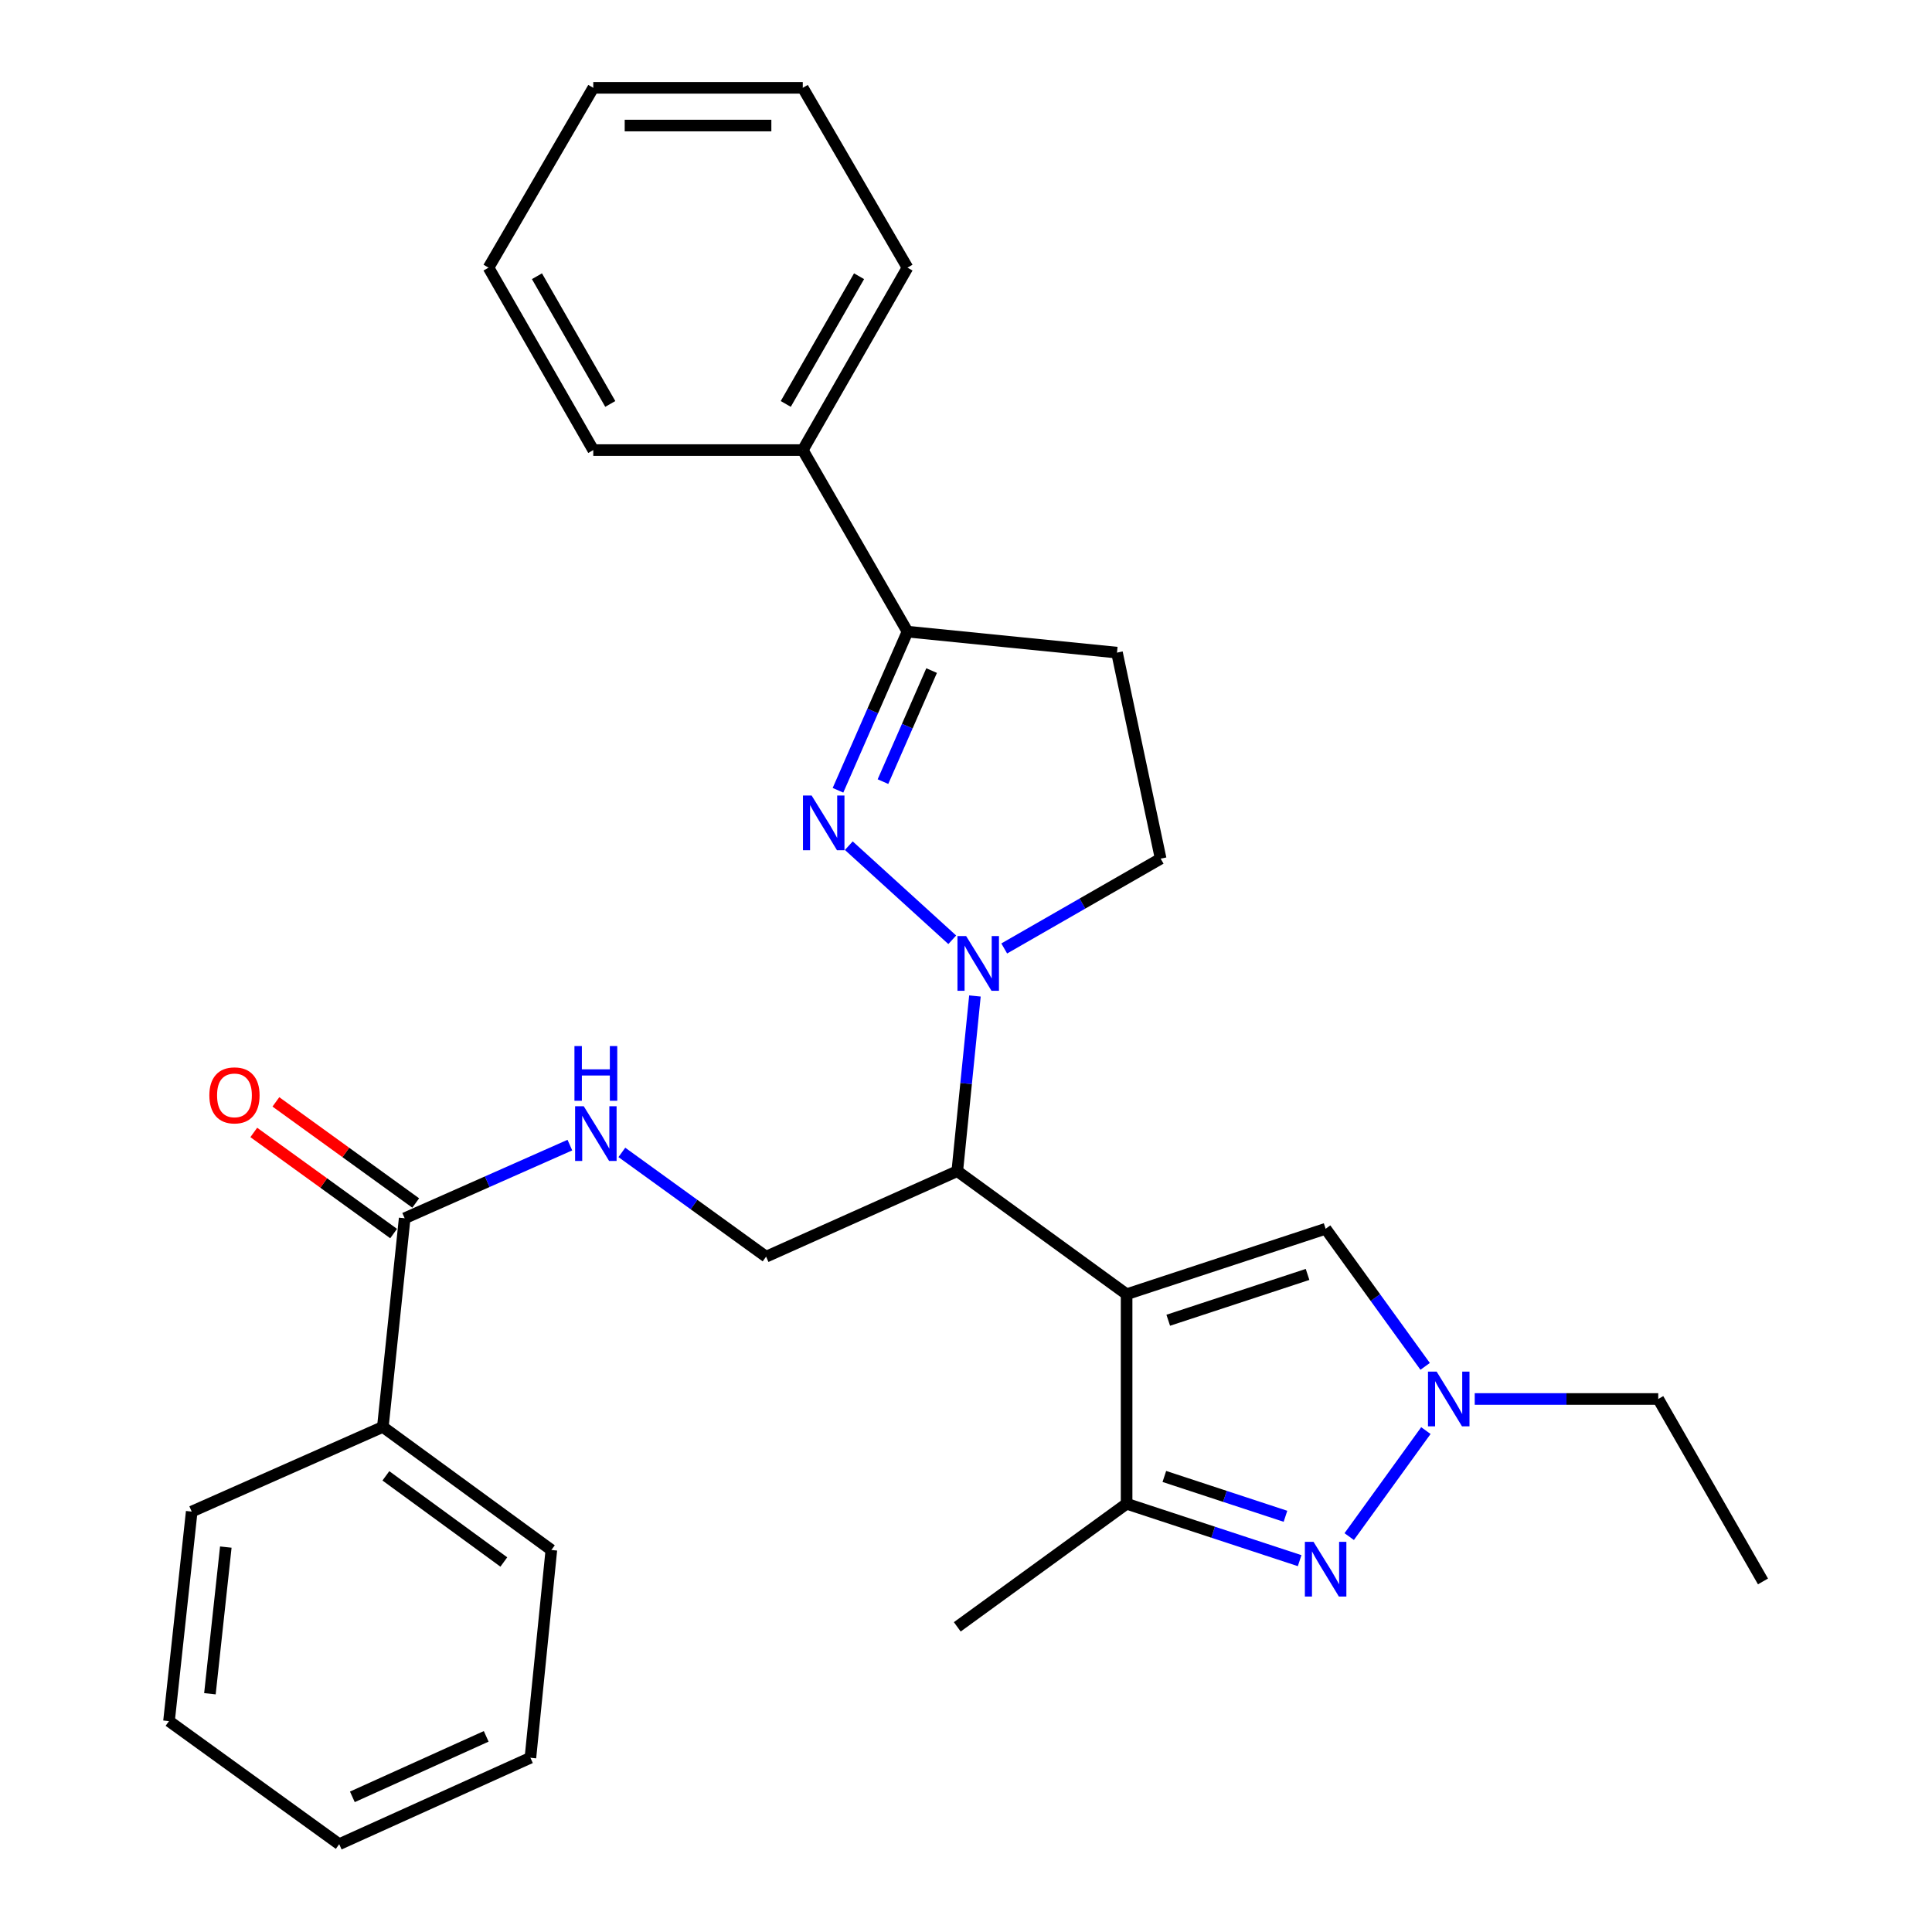 <?xml version='1.0' encoding='iso-8859-1'?>
<svg version='1.1' baseProfile='full'
              xmlns='http://www.w3.org/2000/svg'
                      xmlns:rdkit='http://www.rdkit.org/xml'
                      xmlns:xlink='http://www.w3.org/1999/xlink'
                  xml:space='preserve'
width='1000px' height='1000px' viewBox='0 0 1000 1000'>
<!-- END OF HEADER -->
<rect style='opacity:1.0;fill:#FFFFFF;stroke:none' width='1000' height='1000' x='0' y='0'> </rect>
<path class='bond-2' d='M 583.129,669.892 L 495.487,606.181' style='fill:none;fill-rule:evenodd;stroke:#000000;stroke-width:6px;stroke-linecap:butt;stroke-linejoin:miter;stroke-opacity:1' />
<path class='bond-4' d='M 583.129,669.892 L 583.129,778.34' style='fill:none;fill-rule:evenodd;stroke:#000000;stroke-width:6px;stroke-linecap:butt;stroke-linejoin:miter;stroke-opacity:1' />
<path class='bond-6' d='M 583.129,669.892 L 686.142,636.013' style='fill:none;fill-rule:evenodd;stroke:#000000;stroke-width:6px;stroke-linecap:butt;stroke-linejoin:miter;stroke-opacity:1' />
<path class='bond-6' d='M 604.681,683.359 L 676.791,659.644' style='fill:none;fill-rule:evenodd;stroke:#000000;stroke-width:6px;stroke-linecap:butt;stroke-linejoin:miter;stroke-opacity:1' />
<path class='bond-0' d='M 504.625,515.517 L 500.056,560.849' style='fill:none;fill-rule:evenodd;stroke:#0000FF;stroke-width:6px;stroke-linecap:butt;stroke-linejoin:miter;stroke-opacity:1' />
<path class='bond-0' d='M 500.056,560.849 L 495.487,606.181' style='fill:none;fill-rule:evenodd;stroke:#000000;stroke-width:6px;stroke-linecap:butt;stroke-linejoin:miter;stroke-opacity:1' />
<path class='bond-1' d='M 492.882,486.427 L 439.341,437.723' style='fill:none;fill-rule:evenodd;stroke:#0000FF;stroke-width:6px;stroke-linecap:butt;stroke-linejoin:miter;stroke-opacity:1' />
<path class='bond-12' d='M 519.787,490.925 L 560.272,467.681' style='fill:none;fill-rule:evenodd;stroke:#0000FF;stroke-width:6px;stroke-linecap:butt;stroke-linejoin:miter;stroke-opacity:1' />
<path class='bond-12' d='M 560.272,467.681 L 600.757,444.436' style='fill:none;fill-rule:evenodd;stroke:#000000;stroke-width:6px;stroke-linecap:butt;stroke-linejoin:miter;stroke-opacity:1' />
<path class='bond-7' d='M 433.74,409.046 L 451.726,367.993' style='fill:none;fill-rule:evenodd;stroke:#0000FF;stroke-width:6px;stroke-linecap:butt;stroke-linejoin:miter;stroke-opacity:1' />
<path class='bond-7' d='M 451.726,367.993 L 469.712,326.941' style='fill:none;fill-rule:evenodd;stroke:#000000;stroke-width:6px;stroke-linecap:butt;stroke-linejoin:miter;stroke-opacity:1' />
<path class='bond-7' d='M 457.021,404.566 L 469.611,375.829' style='fill:none;fill-rule:evenodd;stroke:#0000FF;stroke-width:6px;stroke-linecap:butt;stroke-linejoin:miter;stroke-opacity:1' />
<path class='bond-7' d='M 469.611,375.829 L 482.202,347.092' style='fill:none;fill-rule:evenodd;stroke:#000000;stroke-width:6px;stroke-linecap:butt;stroke-linejoin:miter;stroke-opacity:1' />
<path class='bond-9' d='M 495.487,606.181 L 396.531,650.452' style='fill:none;fill-rule:evenodd;stroke:#000000;stroke-width:6px;stroke-linecap:butt;stroke-linejoin:miter;stroke-opacity:1' />
<path class='bond-3' d='M 672.691,807.795 L 627.91,793.067' style='fill:none;fill-rule:evenodd;stroke:#0000FF;stroke-width:6px;stroke-linecap:butt;stroke-linejoin:miter;stroke-opacity:1' />
<path class='bond-3' d='M 627.91,793.067 L 583.129,778.34' style='fill:none;fill-rule:evenodd;stroke:#000000;stroke-width:6px;stroke-linecap:butt;stroke-linejoin:miter;stroke-opacity:1' />
<path class='bond-3' d='M 665.357,784.828 L 634.01,774.518' style='fill:none;fill-rule:evenodd;stroke:#0000FF;stroke-width:6px;stroke-linecap:butt;stroke-linejoin:miter;stroke-opacity:1' />
<path class='bond-3' d='M 634.01,774.518 L 602.664,764.209' style='fill:none;fill-rule:evenodd;stroke:#000000;stroke-width:6px;stroke-linecap:butt;stroke-linejoin:miter;stroke-opacity:1' />
<path class='bond-29' d='M 698.349,795.34 L 738.034,740.468' style='fill:none;fill-rule:evenodd;stroke:#0000FF;stroke-width:6px;stroke-linecap:butt;stroke-linejoin:miter;stroke-opacity:1' />
<path class='bond-17' d='M 583.129,778.34 L 495.487,842.051' style='fill:none;fill-rule:evenodd;stroke:#000000;stroke-width:6px;stroke-linecap:butt;stroke-linejoin:miter;stroke-opacity:1' />
<path class='bond-5' d='M 737.656,707.232 L 711.899,671.623' style='fill:none;fill-rule:evenodd;stroke:#0000FF;stroke-width:6px;stroke-linecap:butt;stroke-linejoin:miter;stroke-opacity:1' />
<path class='bond-5' d='M 711.899,671.623 L 686.142,636.013' style='fill:none;fill-rule:evenodd;stroke:#000000;stroke-width:6px;stroke-linecap:butt;stroke-linejoin:miter;stroke-opacity:1' />
<path class='bond-16' d='M 763.315,724.111 L 810.808,724.111' style='fill:none;fill-rule:evenodd;stroke:#0000FF;stroke-width:6px;stroke-linecap:butt;stroke-linejoin:miter;stroke-opacity:1' />
<path class='bond-16' d='M 810.808,724.111 L 858.301,724.111' style='fill:none;fill-rule:evenodd;stroke:#000000;stroke-width:6px;stroke-linecap:butt;stroke-linejoin:miter;stroke-opacity:1' />
<path class='bond-14' d='M 469.712,326.941 L 415.515,232.964' style='fill:none;fill-rule:evenodd;stroke:#000000;stroke-width:6px;stroke-linecap:butt;stroke-linejoin:miter;stroke-opacity:1' />
<path class='bond-30' d='M 469.712,326.941 L 578.15,337.799' style='fill:none;fill-rule:evenodd;stroke:#000000;stroke-width:6px;stroke-linecap:butt;stroke-linejoin:miter;stroke-opacity:1' />
<path class='bond-8' d='M 209.456,630.578 L 252.211,611.643' style='fill:none;fill-rule:evenodd;stroke:#000000;stroke-width:6px;stroke-linecap:butt;stroke-linejoin:miter;stroke-opacity:1' />
<path class='bond-8' d='M 252.211,611.643 L 294.966,592.707' style='fill:none;fill-rule:evenodd;stroke:#0000FF;stroke-width:6px;stroke-linecap:butt;stroke-linejoin:miter;stroke-opacity:1' />
<path class='bond-13' d='M 215.177,622.667 L 178.987,596.499' style='fill:none;fill-rule:evenodd;stroke:#000000;stroke-width:6px;stroke-linecap:butt;stroke-linejoin:miter;stroke-opacity:1' />
<path class='bond-13' d='M 178.987,596.499 L 142.797,570.332' style='fill:none;fill-rule:evenodd;stroke:#FF0000;stroke-width:6px;stroke-linecap:butt;stroke-linejoin:miter;stroke-opacity:1' />
<path class='bond-13' d='M 203.735,638.49 L 167.545,612.323' style='fill:none;fill-rule:evenodd;stroke:#000000;stroke-width:6px;stroke-linecap:butt;stroke-linejoin:miter;stroke-opacity:1' />
<path class='bond-13' d='M 167.545,612.323 L 131.356,586.155' style='fill:none;fill-rule:evenodd;stroke:#FF0000;stroke-width:6px;stroke-linecap:butt;stroke-linejoin:miter;stroke-opacity:1' />
<path class='bond-15' d='M 209.456,630.578 L 198.163,738.571' style='fill:none;fill-rule:evenodd;stroke:#000000;stroke-width:6px;stroke-linecap:butt;stroke-linejoin:miter;stroke-opacity:1' />
<path class='bond-10' d='M 396.531,650.452 L 359.201,623.466' style='fill:none;fill-rule:evenodd;stroke:#000000;stroke-width:6px;stroke-linecap:butt;stroke-linejoin:miter;stroke-opacity:1' />
<path class='bond-10' d='M 359.201,623.466 L 321.87,596.481' style='fill:none;fill-rule:evenodd;stroke:#0000FF;stroke-width:6px;stroke-linecap:butt;stroke-linejoin:miter;stroke-opacity:1' />
<path class='bond-11' d='M 578.15,337.799 L 600.757,444.436' style='fill:none;fill-rule:evenodd;stroke:#000000;stroke-width:6px;stroke-linecap:butt;stroke-linejoin:miter;stroke-opacity:1' />
<path class='bond-18' d='M 415.515,232.964 L 469.712,138.531' style='fill:none;fill-rule:evenodd;stroke:#000000;stroke-width:6px;stroke-linecap:butt;stroke-linejoin:miter;stroke-opacity:1' />
<path class='bond-18' d='M 406.709,209.079 L 444.647,142.976' style='fill:none;fill-rule:evenodd;stroke:#000000;stroke-width:6px;stroke-linecap:butt;stroke-linejoin:miter;stroke-opacity:1' />
<path class='bond-19' d='M 415.515,232.964 L 307.078,232.964' style='fill:none;fill-rule:evenodd;stroke:#000000;stroke-width:6px;stroke-linecap:butt;stroke-linejoin:miter;stroke-opacity:1' />
<path class='bond-20' d='M 198.163,738.571 L 285.382,802.271' style='fill:none;fill-rule:evenodd;stroke:#000000;stroke-width:6px;stroke-linecap:butt;stroke-linejoin:miter;stroke-opacity:1' />
<path class='bond-20' d='M 199.729,763.895 L 260.782,808.485' style='fill:none;fill-rule:evenodd;stroke:#000000;stroke-width:6px;stroke-linecap:butt;stroke-linejoin:miter;stroke-opacity:1' />
<path class='bond-21' d='M 198.163,738.571 L 99.228,782.397' style='fill:none;fill-rule:evenodd;stroke:#000000;stroke-width:6px;stroke-linecap:butt;stroke-linejoin:miter;stroke-opacity:1' />
<path class='bond-22' d='M 858.301,724.111 L 912.52,818.543' style='fill:none;fill-rule:evenodd;stroke:#000000;stroke-width:6px;stroke-linecap:butt;stroke-linejoin:miter;stroke-opacity:1' />
<path class='bond-23' d='M 469.712,138.531 L 415.515,45.455' style='fill:none;fill-rule:evenodd;stroke:#000000;stroke-width:6px;stroke-linecap:butt;stroke-linejoin:miter;stroke-opacity:1' />
<path class='bond-24' d='M 307.078,232.964 L 252.859,138.531' style='fill:none;fill-rule:evenodd;stroke:#000000;stroke-width:6px;stroke-linecap:butt;stroke-linejoin:miter;stroke-opacity:1' />
<path class='bond-24' d='M 315.879,209.076 L 277.926,142.973' style='fill:none;fill-rule:evenodd;stroke:#000000;stroke-width:6px;stroke-linecap:butt;stroke-linejoin:miter;stroke-opacity:1' />
<path class='bond-25' d='M 285.382,802.271 L 274.544,909.819' style='fill:none;fill-rule:evenodd;stroke:#000000;stroke-width:6px;stroke-linecap:butt;stroke-linejoin:miter;stroke-opacity:1' />
<path class='bond-26' d='M 99.228,782.397 L 87.48,890.846' style='fill:none;fill-rule:evenodd;stroke:#000000;stroke-width:6px;stroke-linecap:butt;stroke-linejoin:miter;stroke-opacity:1' />
<path class='bond-26' d='M 116.879,800.768 L 108.655,876.681' style='fill:none;fill-rule:evenodd;stroke:#000000;stroke-width:6px;stroke-linecap:butt;stroke-linejoin:miter;stroke-opacity:1' />
<path class='bond-32' d='M 415.515,45.455 L 307.078,45.455' style='fill:none;fill-rule:evenodd;stroke:#000000;stroke-width:6px;stroke-linecap:butt;stroke-linejoin:miter;stroke-opacity:1' />
<path class='bond-32' d='M 399.25,64.981 L 323.343,64.981' style='fill:none;fill-rule:evenodd;stroke:#000000;stroke-width:6px;stroke-linecap:butt;stroke-linejoin:miter;stroke-opacity:1' />
<path class='bond-28' d='M 252.859,138.531 L 307.078,45.455' style='fill:none;fill-rule:evenodd;stroke:#000000;stroke-width:6px;stroke-linecap:butt;stroke-linejoin:miter;stroke-opacity:1' />
<path class='bond-31' d='M 274.544,909.819 L 175.577,954.545' style='fill:none;fill-rule:evenodd;stroke:#000000;stroke-width:6px;stroke-linecap:butt;stroke-linejoin:miter;stroke-opacity:1' />
<path class='bond-31' d='M 251.658,898.734 L 182.381,930.043' style='fill:none;fill-rule:evenodd;stroke:#000000;stroke-width:6px;stroke-linecap:butt;stroke-linejoin:miter;stroke-opacity:1' />
<path class='bond-27' d='M 87.48,890.846 L 175.577,954.545' style='fill:none;fill-rule:evenodd;stroke:#000000;stroke-width:6px;stroke-linecap:butt;stroke-linejoin:miter;stroke-opacity:1' />
<path  class='atom-1' d='M 500.064 484.495
L 509.344 499.495
Q 510.264 500.975, 511.744 503.655
Q 513.224 506.335, 513.304 506.495
L 513.304 484.495
L 517.064 484.495
L 517.064 512.815
L 513.184 512.815
L 503.224 496.415
Q 502.064 494.495, 500.824 492.295
Q 499.624 490.095, 499.264 489.415
L 499.264 512.815
L 495.584 512.815
L 495.584 484.495
L 500.064 484.495
' fill='#0000FF'/>
<path  class='atom-2' d='M 420.092 411.748
L 429.372 426.748
Q 430.292 428.228, 431.772 430.908
Q 433.252 433.588, 433.332 433.748
L 433.332 411.748
L 437.092 411.748
L 437.092 440.068
L 433.212 440.068
L 423.252 423.668
Q 422.092 421.748, 420.852 419.548
Q 419.652 417.348, 419.292 416.668
L 419.292 440.068
L 415.612 440.068
L 415.612 411.748
L 420.092 411.748
' fill='#0000FF'/>
<path  class='atom-4' d='M 679.882 798.059
L 689.162 813.059
Q 690.082 814.539, 691.562 817.219
Q 693.042 819.899, 693.122 820.059
L 693.122 798.059
L 696.882 798.059
L 696.882 826.379
L 693.002 826.379
L 683.042 809.979
Q 681.882 808.059, 680.642 805.859
Q 679.442 803.659, 679.082 802.979
L 679.082 826.379
L 675.402 826.379
L 675.402 798.059
L 679.882 798.059
' fill='#0000FF'/>
<path  class='atom-6' d='M 743.604 709.951
L 752.884 724.951
Q 753.804 726.431, 755.284 729.111
Q 756.764 731.791, 756.844 731.951
L 756.844 709.951
L 760.604 709.951
L 760.604 738.271
L 756.724 738.271
L 746.764 721.871
Q 745.604 719.951, 744.364 717.751
Q 743.164 715.551, 742.804 714.871
L 742.804 738.271
L 739.124 738.271
L 739.124 709.951
L 743.604 709.951
' fill='#0000FF'/>
<path  class='atom-11' d='M 302.152 572.592
L 311.432 587.592
Q 312.352 589.072, 313.832 591.752
Q 315.312 594.432, 315.392 594.592
L 315.392 572.592
L 319.152 572.592
L 319.152 600.912
L 315.272 600.912
L 305.312 584.512
Q 304.152 582.592, 302.912 580.392
Q 301.712 578.192, 301.352 577.512
L 301.352 600.912
L 297.672 600.912
L 297.672 572.592
L 302.152 572.592
' fill='#0000FF'/>
<path  class='atom-11' d='M 297.332 541.44
L 301.172 541.44
L 301.172 553.48
L 315.652 553.48
L 315.652 541.44
L 319.492 541.44
L 319.492 569.76
L 315.652 569.76
L 315.652 556.68
L 301.172 556.68
L 301.172 569.76
L 297.332 569.76
L 297.332 541.44
' fill='#0000FF'/>
<path  class='atom-14' d='M 108.359 566.958
Q 108.359 560.158, 111.719 556.358
Q 115.079 552.558, 121.359 552.558
Q 127.639 552.558, 130.999 556.358
Q 134.359 560.158, 134.359 566.958
Q 134.359 573.838, 130.959 577.758
Q 127.559 581.638, 121.359 581.638
Q 115.119 581.638, 111.719 577.758
Q 108.359 573.878, 108.359 566.958
M 121.359 578.438
Q 125.679 578.438, 127.999 575.558
Q 130.359 572.638, 130.359 566.958
Q 130.359 561.398, 127.999 558.598
Q 125.679 555.758, 121.359 555.758
Q 117.039 555.758, 114.679 558.558
Q 112.359 561.358, 112.359 566.958
Q 112.359 572.678, 114.679 575.558
Q 117.039 578.438, 121.359 578.438
' fill='#FF0000'/>
</svg>
